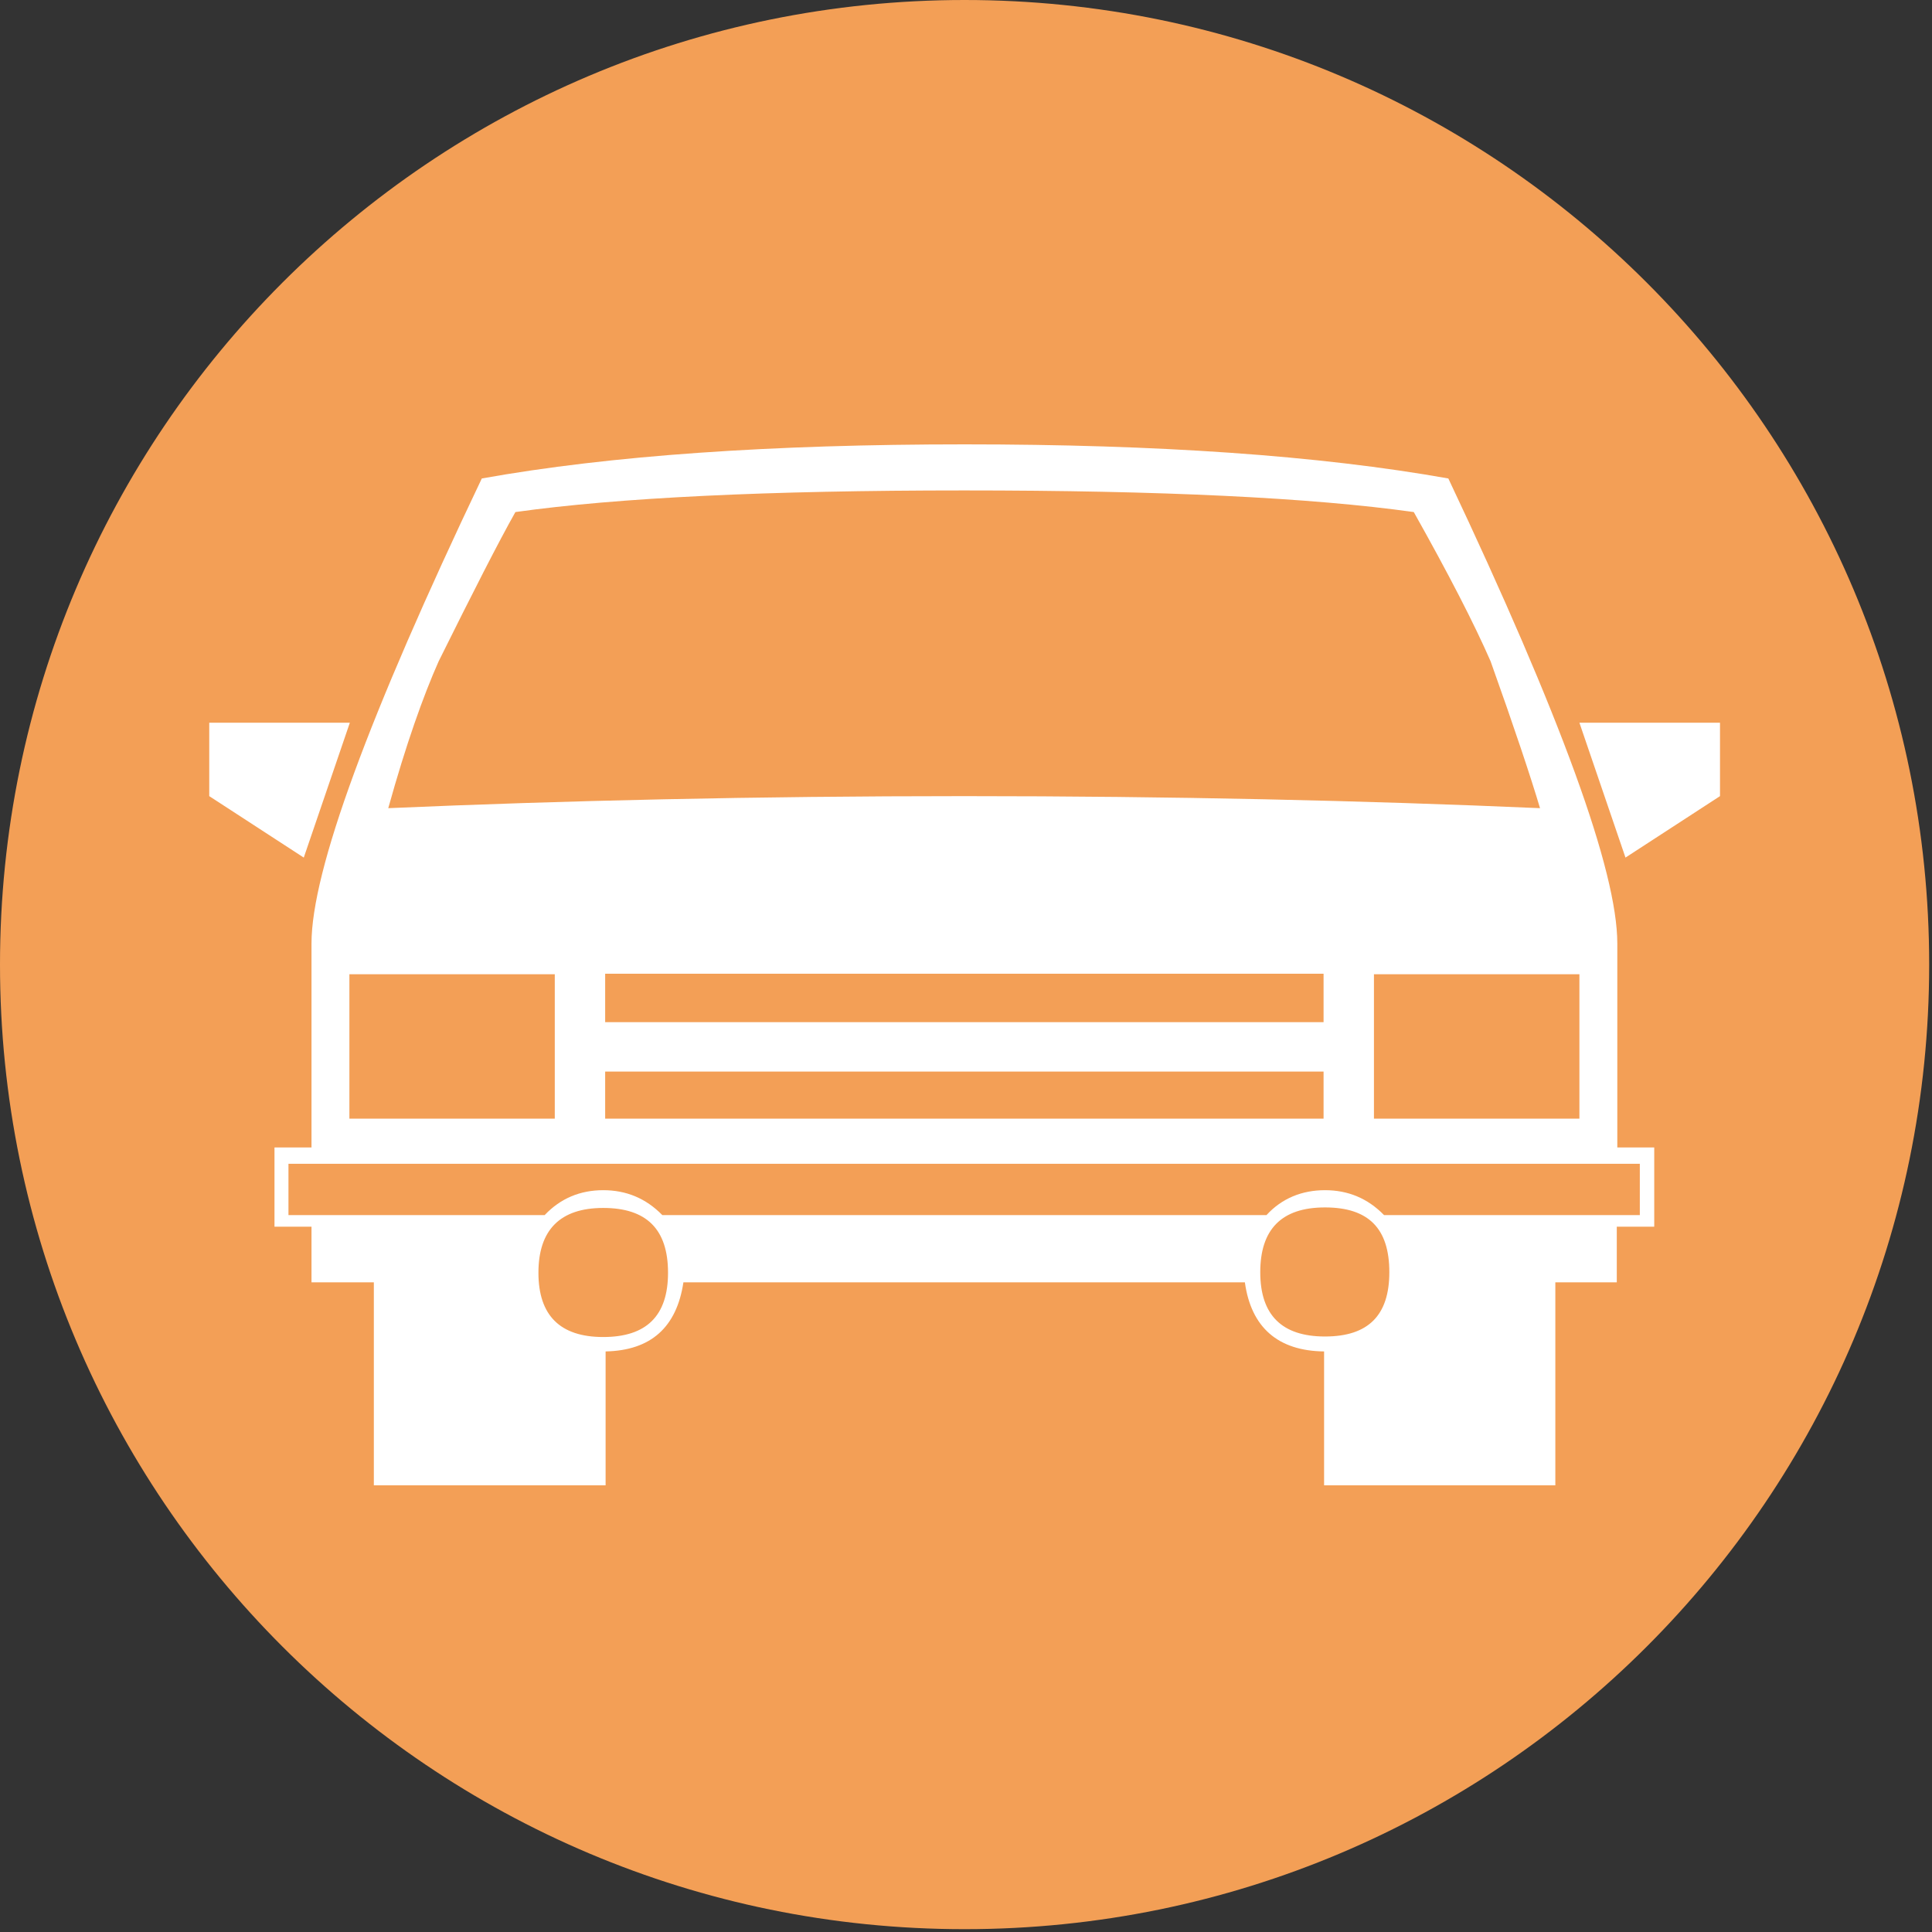 <svg width="26" height="26" viewBox="0 0 26 26" fill="none" xmlns="http://www.w3.org/2000/svg">
<rect x="0" y="0" width="26" height="26" fill="#333333" stroke="none"/>
<path d="M12.981 25.962C20.151 25.962 25.962 20.151 25.962 12.981C25.962 5.812 20.151 0 12.981 0C5.812 0 0 5.812 0 12.981C0 20.151 5.812 25.962 12.981 25.962Z" fill="#F39F56"/>
<path fill-rule="evenodd" clip-rule="evenodd" d="M23.147 10.714L21.875 11.541L21.255 9.726H23.147V10.714ZM22.262 16.508V15.442H21.765V12.697C21.765 11.722 21.003 9.636 19.491 6.439C17.748 6.129 15.578 5.98 12.981 5.98C10.385 5.98 8.215 6.129 6.484 6.439C4.96 9.636 4.192 11.722 4.192 12.697V15.442H3.694V16.508H4.192V17.257H5.031V19.989H8.15V18.187C8.758 18.174 9.106 17.864 9.197 17.257H16.753C16.837 17.864 17.199 18.18 17.819 18.187V19.989H20.931V17.257H21.758V16.508H22.256H22.262ZM4.708 9.726L4.088 11.541L2.816 10.714V9.726H4.708ZM21.255 15.054H18.49V13.111H21.255V15.054ZM20.725 10.876C18.361 10.773 15.778 10.714 12.975 10.714C10.172 10.714 7.595 10.773 5.225 10.876C5.464 10.017 5.696 9.365 5.903 8.9C6.368 7.963 6.71 7.292 6.936 6.891C8.318 6.697 10.327 6.6 12.975 6.6C15.623 6.6 17.644 6.697 19.026 6.891C19.498 7.731 19.84 8.396 20.06 8.9C20.383 9.804 20.602 10.463 20.725 10.876ZM18.697 17.121C18.697 17.702 18.413 17.986 17.831 17.986C17.25 17.986 16.96 17.696 16.96 17.121C16.96 16.546 17.244 16.249 17.831 16.249C18.419 16.249 18.697 16.533 18.697 17.121ZM17.812 13.756H8.144V13.104H17.812V13.756ZM17.812 15.054H8.144V14.421H17.812V15.054ZM22.062 16.352H18.626C18.406 16.127 18.142 16.017 17.831 16.017C17.521 16.017 17.25 16.127 17.044 16.352H8.913C8.693 16.127 8.428 16.017 8.118 16.017C7.808 16.017 7.543 16.127 7.33 16.352H3.882V15.662H22.068V16.352H22.062ZM7.466 15.054H4.702V13.111H7.466V15.054ZM8.99 17.128C8.99 17.709 8.699 17.993 8.118 17.993C7.537 17.993 7.246 17.702 7.246 17.128C7.246 16.553 7.537 16.256 8.118 16.256C8.699 16.256 8.99 16.54 8.99 17.128Z" fill="white"/>
</svg>
